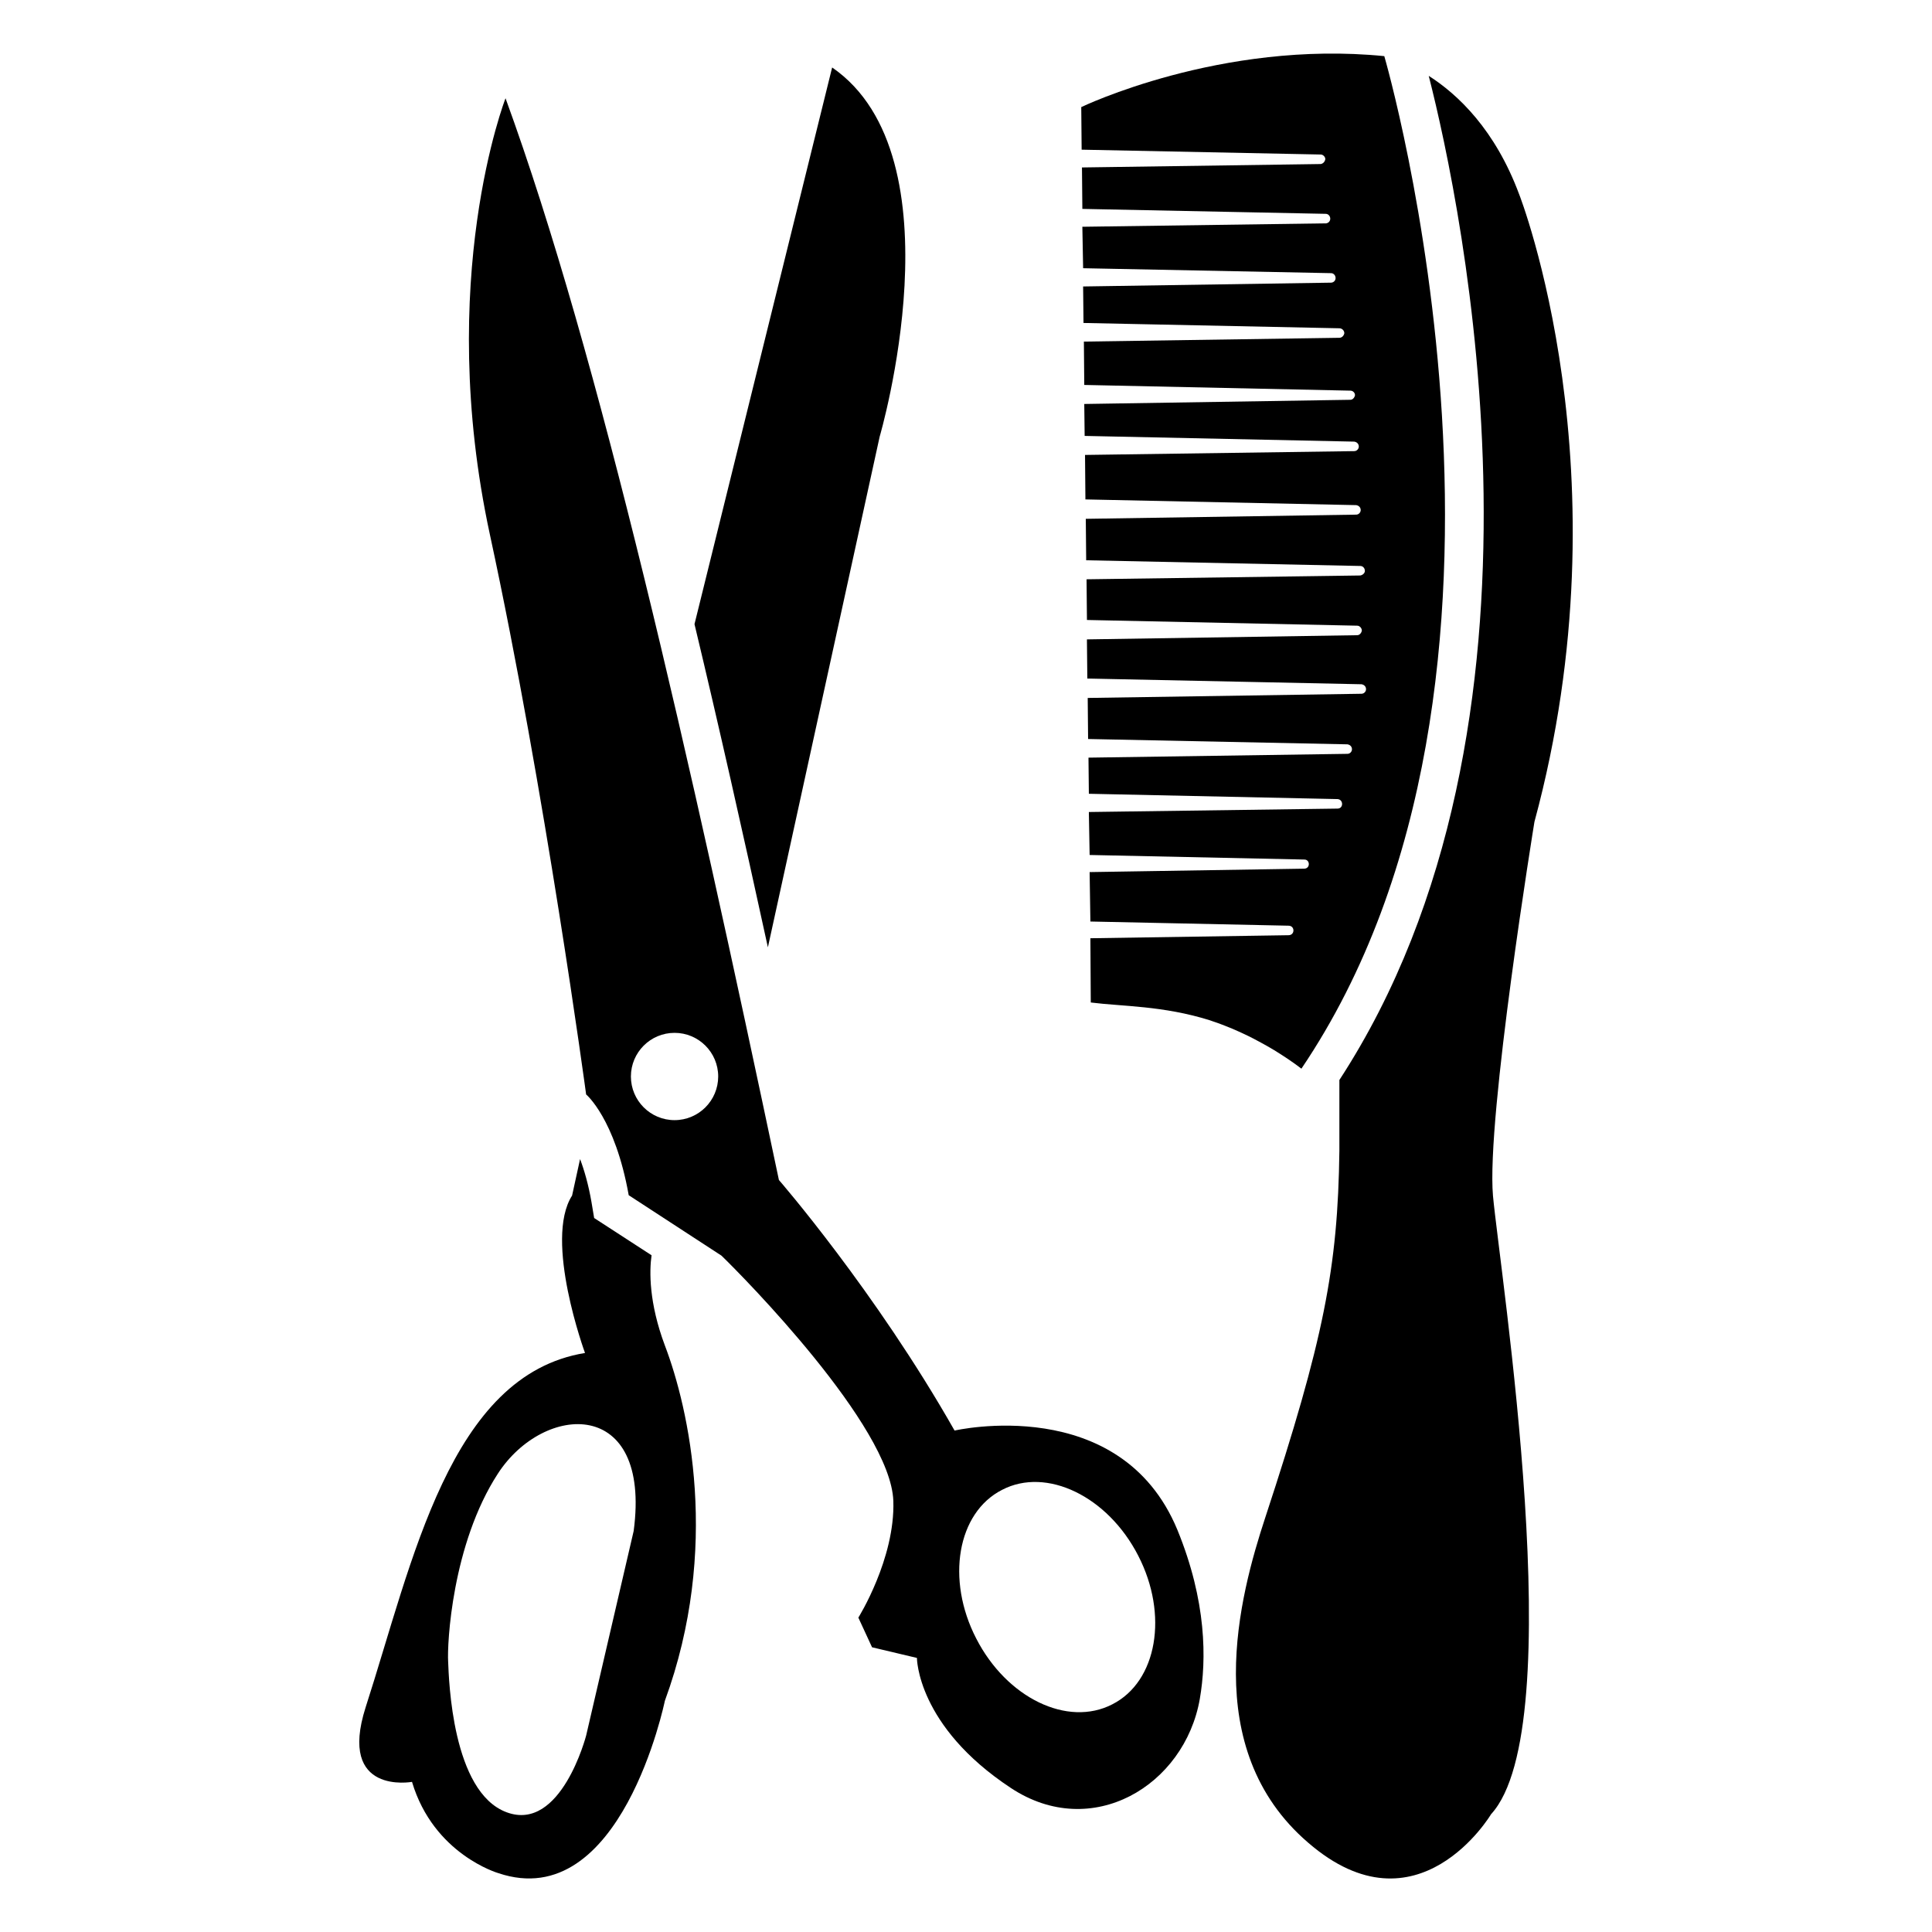 <?xml version="1.0" encoding="UTF-8"?>
<!-- Uploaded to: ICON Repo, www.iconrepo.com, Generator: ICON Repo Mixer Tools -->
<svg fill="#000000" width="800px" height="800px" version="1.1" viewBox="144 144 512 512" xmlns="http://www.w3.org/2000/svg">
 <g>
  <path d="m377.12 259.72s21.766-74.16-12.594-97.84l-36.477 147.52c6.348 26.5 12.797 55.117 19.449 85.648z"/>
  <path d="m316.67 476.66-15.215-9.875-0.707-4.231c-0.805-4.637-1.914-8.465-3.023-11.387l-2.117 9.672c-7.559 11.789 3.426 41.715 3.426 41.715-35.871 5.844-45.645 55.219-58.141 93.91-7.457 23.375 12.293 19.75 12.293 19.75 5.742 19.246 22.871 24.184 22.871 24.184 32.547 10.984 44.133-45.645 44.133-45.645 14.812-40.406 6.348-77.586 0-94.211-4.227-11.289-4.125-19.652-3.519-23.883zm-4.738 73.051-12.594 54.211s-6.648 25.695-21.059 20.355c-14.508-5.34-15.316-35.266-15.516-39.902-0.301-4.637 1.008-31.137 13.199-49.879 12.191-18.742 40.707-20.352 35.969 15.215z"/>
  <path d="m396.97 523.11c-21.059-37.082-46.551-66.402-46.551-66.402-23.68-112.35-47.559-218.45-72.449-286.67 0 0-18.742 47.961-4.133 115.68 14.609 67.609 25.492 148.32 25.492 148.32s7.656 6.348 11.285 26.703l24.586 16.02c5.644 5.441 44.84 45.141 45.543 64.992 0.504 15.316-9.27 30.934-9.27 30.934l3.629 7.859 11.891 2.82s0 18.035 24.887 34.461c21.461 14.207 46.047-0.605 50.078-23.578 1.812-10.48 1.812-25.895-5.945-44.84-15.109-36.477-59.043-26.297-59.043-26.297zm-74.207-82.262c-6.387 0-11.566-5.18-11.566-11.566 0-6.387 5.18-11.566 11.566-11.566s11.566 5.18 11.566 11.566c-0.004 6.391-5.18 11.566-11.566 11.566zm116.02 154.81c-11.891 6.144-28.012-1.715-36.074-17.434-8.062-15.617-5.039-33.352 6.852-39.398 11.789-6.144 28.012 1.715 36.074 17.434 8.062 15.617 5.039 33.352-6.852 39.398z"/>
  <path d="m546.61 195.54c-6.348-17.129-16.223-26.5-23.98-31.438 8.867 34.762 37.785 171.8-23.68 266.11v18.742c-0.395 30.984-4.133 50.051-19.648 97.234-6.785 20.637-17.734 61.164 11.387 86.152 29.02 25.09 48.465-7.559 48.465-7.559 21.262-23.176 2.418-143.29 0.504-163.84-1.812-20.656 10.984-99.148 10.984-99.148 24.988-92.301-4.031-166.26-4.031-166.26z"/>
  <path d="m494.01 184.95c0.605 0 1.211 0.605 1.211 1.211-0.102 0.707-0.605 1.211-1.211 1.309l-63.277 0.906 0.102 10.883v0.102l64.488 1.309c0.707 0 1.211 0.605 1.211 1.309 0 0.605-0.504 1.211-1.211 1.211l-64.488 0.906 0.203 10.883v0.102l65.695 1.309c0.703 0 1.211 0.605 1.211 1.309 0 0.707-0.605 1.211-1.211 1.211l-65.695 1.008 0.102 9.672 67.812 1.41c0.707 0 1.309 0.605 1.309 1.309-0.102 0.605-0.605 1.211-1.309 1.211l-67.711 1.008 0.102 11.488 70.535 1.512c0.605 0 1.211 0.504 1.211 1.211-0.102 0.605-0.605 1.211-1.211 1.211l-70.535 1.109 0.102 8.465 71.441 1.512c0.707 0.102 1.211 0.605 1.211 1.309 0 0.605-0.504 1.211-1.211 1.211l-71.34 1.008v0.102l0.102 11.688 71.742 1.512c0.707 0.102 1.211 0.605 1.211 1.309 0 0.605-0.504 1.211-1.211 1.211l-71.641 1.109 0.102 10.984 72.648 1.512c0.707 0 1.211 0.605 1.211 1.309 0 0.605-0.605 1.109-1.211 1.211l-72.547 1.008v0.102l0.102 10.684 71.641 1.512c0.605 0 1.211 0.605 1.211 1.309-0.102 0.605-0.605 1.211-1.211 1.211l-71.641 1.109v0.504l0.102 9.875h0.102l72.547 1.512c0.707 0.102 1.211 0.605 1.211 1.309 0 0.707-0.605 1.211-1.211 1.211l-72.547 1.109 0.102 10.781v0.102h0.102l68.617 1.41c0.707 0.102 1.211 0.605 1.211 1.309 0 0.605-0.504 1.211-1.211 1.211l-68.617 1.008 0.102 9.574 65.898 1.41c1.613 0.102 1.613 2.519 0 2.519l-65.898 0.906v0.102l0.203 11.285 56.93 1.211c1.512 0 1.613 2.418-0.102 2.418l-56.828 0.906 0.203 13.098 52.598 1.109c1.613 0.102 1.613 2.418 0 2.519l-52.598 0.805 0.102 17.027c8.367 1.059 19.098 0.82 31.508 4.699 0.25 0.086 0.504 0.18 0.754 0.266 1.688 0.547 3.43 1.242 5.176 1.957 1.418 0.598 2.82 1.234 4.211 1.914 0.992 0.48 1.992 1.008 3 1.555 1.34 0.723 2.676 1.457 3.981 2.258 2.363 1.461 4.746 3.016 7.191 4.887 70.031-103.68 21.965-268.33 21.965-268.33-43.328-4.332-80.309 13.504-80.309 13.504l0.102 11.285z"/>
 </g>
</svg>